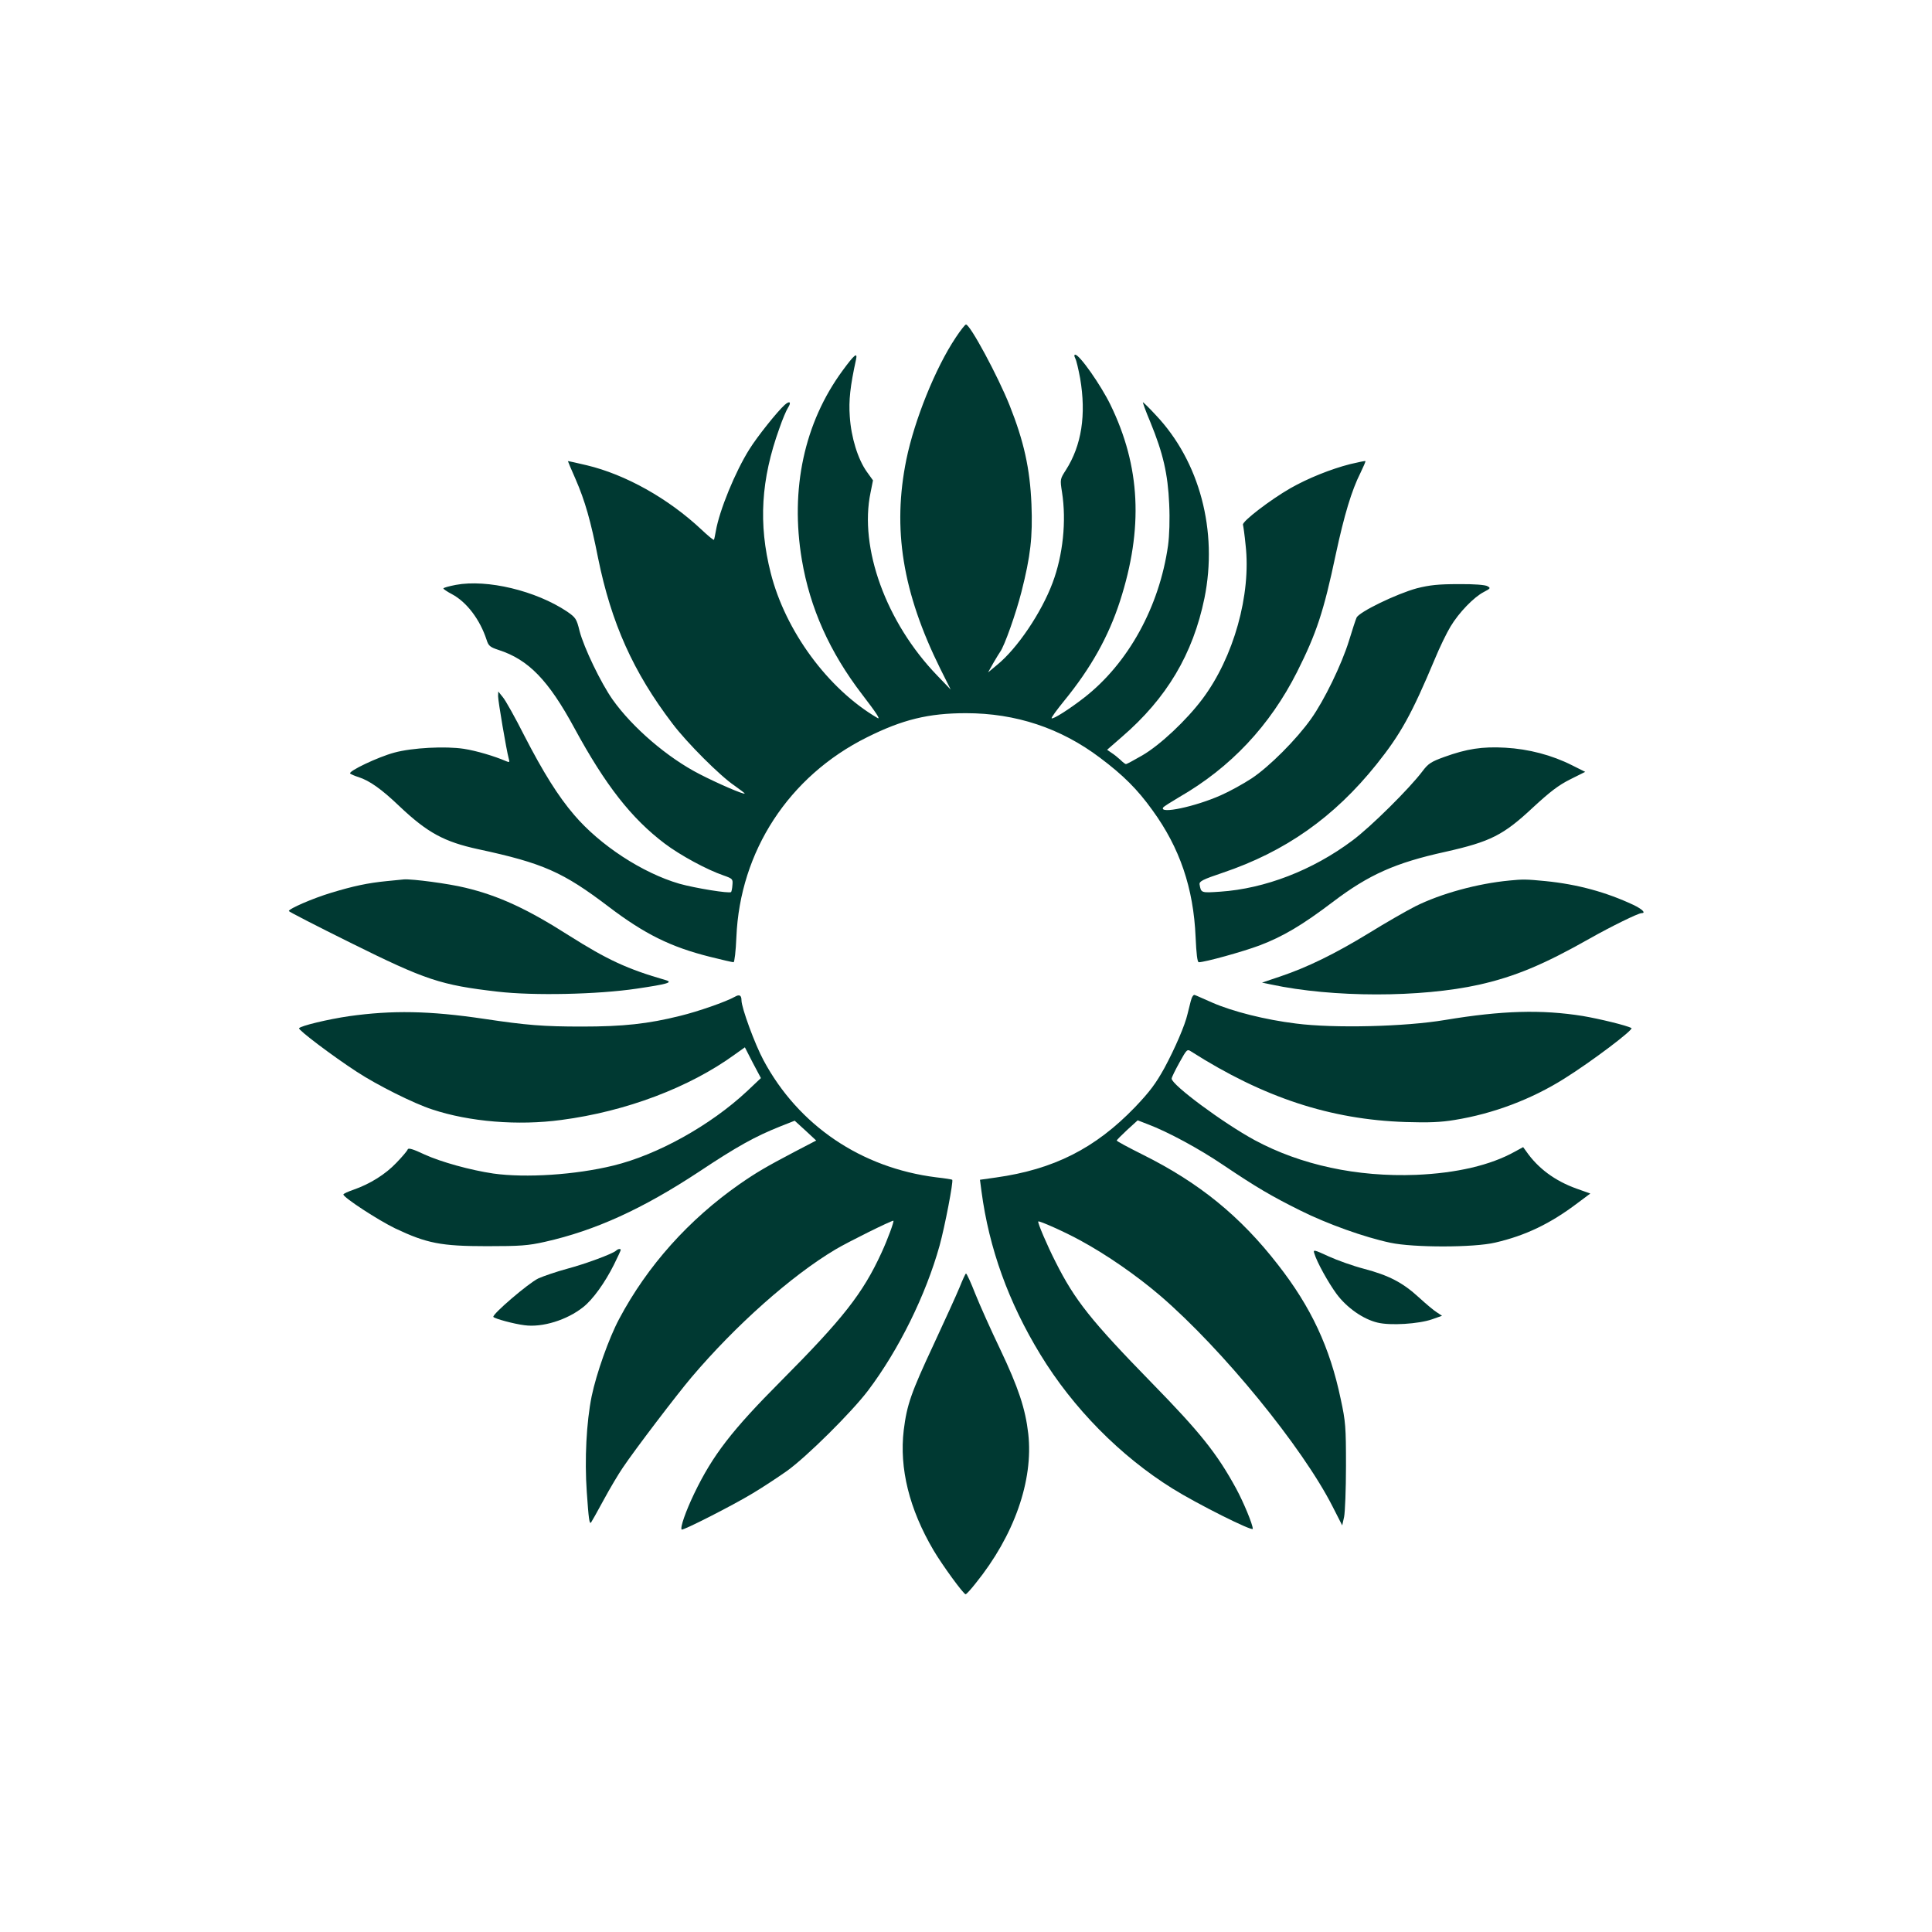 <?xml version="1.0" standalone="no"?>
<!DOCTYPE svg PUBLIC "-//W3C//DTD SVG 20010904//EN"
 "http://www.w3.org/TR/2001/REC-SVG-20010904/DTD/svg10.dtd">
<svg version="1.0" xmlns="http://www.w3.org/2000/svg"
 width="1024pt" height="1024pt" viewBox="0 0 1024 1024"
 preserveAspectRatio="xMidYMid meet">

<g transform="translate(0,1024) scale(0.1,-0.1)"
fill="#003932" stroke="none">
<path d="M5065 8450 c-107 -160 -218 -436 -261 -645 -75 -367 -21 -704 180
-1110 l55 -110 -72 75 c-271 281 -414 677 -353 969 l13 65 -33 46 c-47 66 -83
182 -90 293 -6 85 2 159 33 301 9 41 -8 28 -71 -58 -203 -276 -279 -628 -216
-1003 43 -256 148 -490 319 -713 76 -99 101 -137 81 -125 -261 153 -487 460
-565 768 -66 260 -52 496 46 767 16 47 37 96 45 108 20 31 10 40 -17 16 -40
-36 -146 -169 -187 -235 -75 -119 -159 -324 -178 -434 -4 -22 -8 -43 -10 -46
-2 -3 -31 21 -66 54 -177 166 -403 292 -608 341 -55 13 -100 23 -100 22 0 -2
18 -44 40 -94 51 -117 81 -223 120 -420 70 -344 186 -604 394 -877 76 -101
253 -278 329 -329 31 -22 56 -41 54 -42 -6 -6 -146 55 -239 103 -170 87 -356
247 -461 395 -62 88 -152 275 -175 363 -16 66 -21 72 -67 104 -165 110 -423
172 -589 141 -36 -7 -66 -15 -66 -19 0 -3 20 -17 45 -30 79 -42 149 -135 184
-242 10 -32 18 -39 64 -54 158 -51 264 -160 402 -415 164 -302 302 -478 478
-611 82 -62 224 -139 312 -169 48 -17 50 -19 47 -51 -1 -18 -5 -35 -7 -37 -9
-9 -192 21 -274 44 -196 57 -421 204 -558 365 -85 99 -164 226 -263 418 -49
97 -101 190 -115 206 l-24 30 -1 -25 c0 -26 44 -285 56 -329 6 -21 5 -23 -12
-16 -62 27 -160 56 -225 66 -97 15 -274 6 -369 -20 -86 -23 -246 -99 -234
-111 5 -4 25 -13 45 -19 58 -19 121 -63 217 -155 148 -140 237 -188 417 -227
344 -74 449 -121 690 -304 192 -146 330 -214 537 -266 64 -16 120 -29 126 -29
5 0 12 59 15 133 19 455 278 853 692 1059 188 94 326 128 525 128 264 0 502
-79 710 -236 124 -93 199 -168 278 -278 145 -199 218 -413 229 -673 4 -88 9
-133 17 -133 32 0 231 55 322 89 124 47 227 108 389 231 190 144 331 207 595
265 240 54 308 88 466 236 89 82 134 117 196 148 l80 40 -70 35 c-107 54 -230
86 -353 93 -123 7 -205 -6 -324 -49 -69 -25 -85 -35 -115 -75 -69 -92 -276
-297 -372 -368 -211 -158 -464 -255 -700 -271 -103 -7 -102 -7 -110 39 -2 16
18 26 122 61 332 112 591 294 816 575 128 160 186 265 309 558 25 61 63 139
83 172 45 75 124 156 176 183 36 19 38 21 20 31 -11 7 -72 12 -154 11 -107 0
-152 -5 -220 -22 -107 -29 -308 -126 -320 -156 -5 -11 -23 -66 -40 -122 -39
-126 -131 -316 -201 -414 -77 -109 -222 -254 -314 -315 -44 -29 -118 -70 -164
-90 -137 -61 -328 -101 -306 -65 3 5 41 29 85 55 273 157 481 379 625 664 103
205 141 320 205 623 45 209 84 339 131 432 16 33 28 61 26 62 -2 2 -38 -6 -81
-16 -102 -26 -224 -75 -317 -128 -106 -61 -255 -175 -251 -193 2 -7 9 -56 14
-108 30 -262 -63 -595 -229 -816 -84 -112 -224 -244 -319 -299 -43 -25 -82
-46 -86 -46 -4 0 -17 10 -30 23 -13 12 -34 29 -47 37 l-23 16 78 68 c238 205
377 439 438 736 72 355 -25 724 -258 970 -33 36 -64 66 -68 68 -3 2 14 -46 39
-105 68 -166 93 -275 100 -434 4 -83 1 -168 -6 -220 -46 -325 -211 -625 -445
-807 -77 -60 -165 -116 -172 -109 -3 3 27 44 66 92 142 174 235 340 296 528
125 387 109 715 -51 1043 -51 104 -163 264 -186 264 -6 0 -6 -7 0 -19 6 -10
17 -58 26 -106 33 -193 8 -356 -76 -487 -30 -47 -31 -48 -20 -117 24 -153 5
-334 -50 -480 -59 -158 -187 -348 -294 -435 l-48 -40 28 50 c16 27 32 54 36
59 23 31 84 204 113 318 48 189 60 291 53 465 -8 189 -40 333 -116 524 -62
155 -209 428 -231 428 -5 0 -29 -31 -55 -70z"/>
<path d="M2050 5570 c-101 -10 -176 -26 -295 -62 -96 -29 -226 -85 -224 -97 0
-3 147 -79 327 -168 399 -198 477 -224 780 -259 189 -22 529 -15 737 16 162
24 194 33 154 45 -205 59 -310 108 -514 237 -221 141 -373 211 -549 253 -90
22 -281 47 -325 44 -9 -1 -50 -5 -91 -9z"/>
<path d="M8000 5573 c-169 -16 -363 -69 -499 -137 -47 -24 -159 -88 -246 -142
-182 -111 -326 -181 -468 -229 l-98 -33 48 -10 c327 -70 793 -70 1103 -1 190
43 341 106 585 244 113 64 258 135 275 135 26 0 5 21 -43 44 -143 67 -295 109
-466 126 -101 10 -120 10 -191 3z"/>
<path d="M3895 4957 c-48 -27 -195 -78 -289 -101 -172 -43 -304 -57 -521 -57
-205 0 -293 7 -520 41 -289 43 -487 46 -715 14 -110 -16 -257 -51 -265 -64 -5
-9 176 -146 305 -230 108 -71 304 -169 400 -200 198 -66 456 -87 685 -56 343
45 679 172 921 348 l52 37 42 -82 43 -81 -74 -70 c-194 -181 -474 -337 -709
-394 -200 -49 -464 -66 -635 -42 -122 18 -277 61 -365 101 -61 29 -86 36 -89
27 -2 -7 -29 -39 -60 -71 -58 -61 -139 -112 -228 -143 -29 -10 -53 -21 -53
-25 0 -16 184 -136 275 -180 167 -79 243 -94 485 -94 178 0 219 3 308 23 267
60 517 174 816 371 203 135 299 188 432 241 l76 30 57 -52 57 -53 -115 -60
c-150 -79 -200 -108 -291 -171 -269 -188 -488 -432 -638 -714 -55 -103 -121
-290 -146 -410 -28 -138 -38 -336 -26 -507 10 -145 14 -174 23 -162 2 2 32 55
66 118 34 63 80 140 102 172 65 97 287 388 364 479 235 277 529 538 762 677
67 40 295 153 308 153 6 0 -30 -99 -63 -170 -99 -216 -205 -350 -531 -678
-262 -263 -363 -394 -461 -597 -46 -96 -76 -182 -67 -192 7 -6 271 128 378
193 52 31 132 84 179 117 104 74 344 312 431 427 163 216 306 506 379 768 28
102 74 341 67 349 -2 2 -40 8 -85 13 -398 50 -730 275 -915 620 -46 85 -117
279 -117 318 0 27 -11 33 -35 19z"/>
<path d="M6311 4933 c-5 -21 -13 -51 -17 -68 -13 -58 -66 -181 -122 -285 -46
-83 -77 -125 -156 -208 -211 -219 -431 -330 -737 -373 l-85 -12 8 -61 c40
-302 143 -588 312 -865 173 -284 423 -538 701 -711 128 -80 425 -229 425 -213
0 23 -49 141 -88 213 -102 187 -191 298 -447 560 -322 330 -408 438 -510 641
-44 86 -97 210 -92 215 5 5 140 -55 222 -100 142 -77 300 -187 425 -294 329
-283 753 -802 913 -1117 l51 -100 10 45 c5 25 10 146 10 270 0 208 -2 235 -28
355 -57 273 -157 487 -332 711 -200 258 -418 435 -717 584 -76 38 -138 71
-138 75 0 3 25 28 55 56 l56 51 54 -21 c104 -39 271 -129 398 -215 177 -119
257 -166 410 -242 142 -71 340 -142 478 -171 122 -26 442 -26 555 1 160 37
292 100 437 210 l67 50 -73 26 c-114 41 -204 107 -267 198 l-16 22 -44 -24
c-129 -72 -309 -114 -524 -123 -312 -12 -610 52 -855 184 -166 90 -440 293
-440 326 0 7 19 45 41 85 39 70 41 73 62 59 385 -245 739 -361 1137 -374 123
-4 189 -1 260 11 205 33 408 110 581 219 147 92 370 261 356 268 -25 14 -170
49 -258 64 -219 35 -428 29 -729 -21 -213 -36 -590 -45 -791 -19 -163 20 -337
64 -444 111 -44 19 -85 38 -92 40 -7 4 -16 -9 -22 -33z"/>
<path d="M3265 3611 c-19 -17 -162 -70 -260 -96 -55 -15 -123 -38 -152 -51
-52 -25 -246 -191 -238 -204 6 -9 108 -37 165 -44 95 -13 226 28 311 96 51 40
115 129 163 225 20 40 36 75 36 78 0 8 -15 6 -25 -4z"/>
<path d="M6966 3597 c14 -47 74 -155 118 -215 54 -73 141 -134 217 -152 68
-17 218 -7 288 17 l54 19 -27 18 c-15 9 -58 45 -95 79 -86 79 -159 117 -291
152 -58 15 -142 45 -188 66 -78 36 -83 37 -76 16z"/>
<path d="M5086 3417 c-16 -39 -78 -175 -137 -302 -121 -259 -142 -320 -159
-455 -24 -202 29 -418 158 -637 46 -78 159 -233 170 -233 4 0 28 26 53 58 204
252 307 545 279 793 -15 132 -52 244 -149 448 -49 102 -108 234 -132 294 -23
59 -45 107 -49 107 -3 0 -18 -33 -34 -73z"/>
</g>
</svg>
